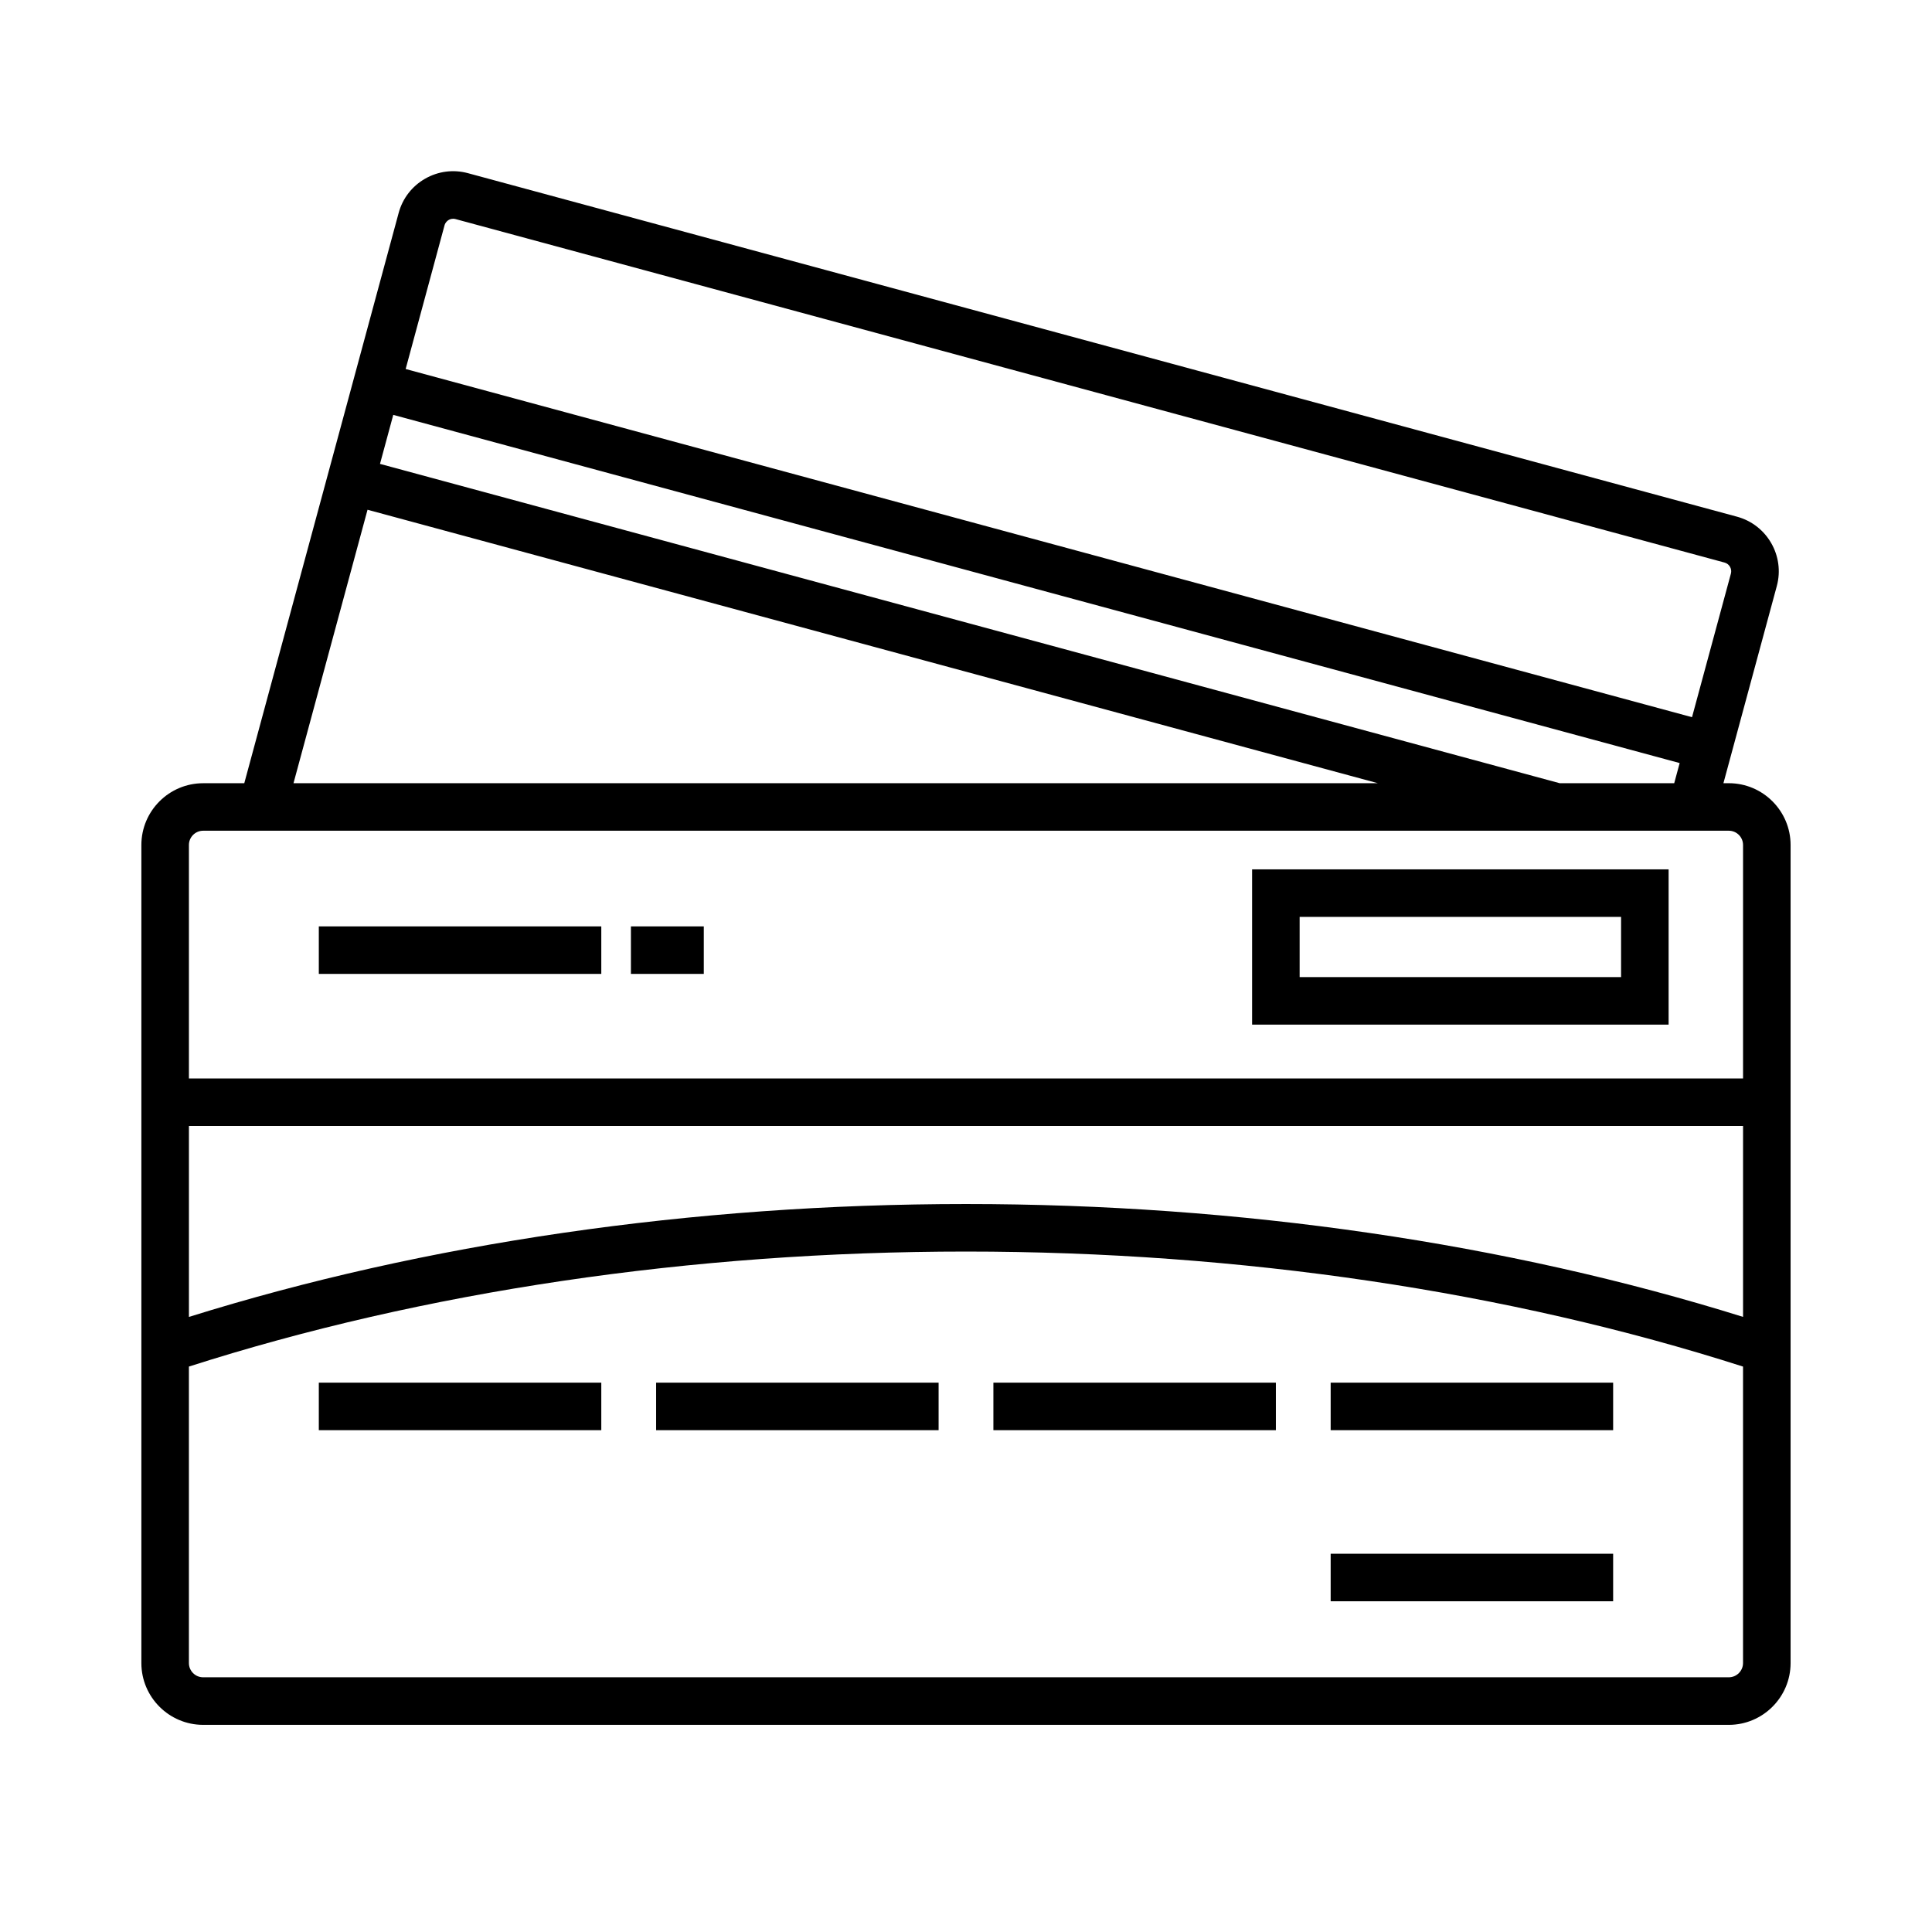 <?xml version="1.0" encoding="UTF-8"?>
<!-- Uploaded to: ICON Repo, www.iconrepo.com, Generator: ICON Repo Mixer Tools -->
<svg fill="#000000" width="800px" height="800px" version="1.1" viewBox="144 144 512 512" xmlns="http://www.w3.org/2000/svg">
 <g>
  <path d="m602.15 351.56h-1.426l14.152-52.266c2.152-7.969-2.586-16.207-10.555-18.367l-336.3-91.031c-3.859-1.047-7.898-0.527-11.371 1.465-3.473 1.996-5.961 5.215-7.004 9.078l-40.91 151.12-10.898 0.004c-9.027 0-16.375 7.344-16.375 16.375v216.79c0 9.027 7.344 16.375 16.375 16.375h404.31c9.027 0 16.375-7.344 16.375-16.375v-216.8c0-9.027-7.348-16.371-16.375-16.371zm3.777 141.43c-62.445-19.512-133.37-29.91-205.93-29.91s-143.48 10.398-205.93 29.918v-50.598h411.86zm-48.586-141.43-312.64-84.625 3.516-12.988 340.91 92.273-1.445 5.34zm-295.54-147.83c0.223-0.832 0.797-1.258 1.113-1.441 0.316-0.188 0.977-0.453 1.809-0.23l336.3 91.027c1.27 0.344 2.023 1.664 1.684 2.926l-10.305 38.051-340.9-92.273zm-20.402 75.359 267.74 72.469h-287.36zm-43.562 85.062h404.31c2.082 0 3.777 1.691 3.777 3.777v61.879h-411.86v-61.879c0-2.078 1.691-3.777 3.777-3.777zm404.31 224.35h-404.31c-2.086 0-3.777-1.699-3.777-3.777v-78.57c62.129-19.906 133.18-30.48 205.93-30.48 72.754 0 143.8 10.578 205.93 30.484v78.57c-0.004 2.074-1.699 3.773-3.781 3.773z"/>
  <path d="m228.49 510.42h74.859v12.594h-74.859z"/>
  <path d="m228.49 389.5h74.859v12.594h-74.859z"/>
  <path d="m317.88 510.42h74.859v12.594h-74.859z"/>
  <path d="m407.26 510.42h74.859v12.594h-74.859z"/>
  <path d="m496.64 510.42h74.859v12.594h-74.859z"/>
  <path d="m496.64 555.76h74.859v12.594h-74.859z"/>
  <path d="m586.2 374.39h-110.38v41.145h110.38zm-12.598 28.551h-85.184v-15.957h85.184z"/>
  <path d="m311.2 389.5h19.312v12.594h-19.312z"/>
 </g>
</svg>